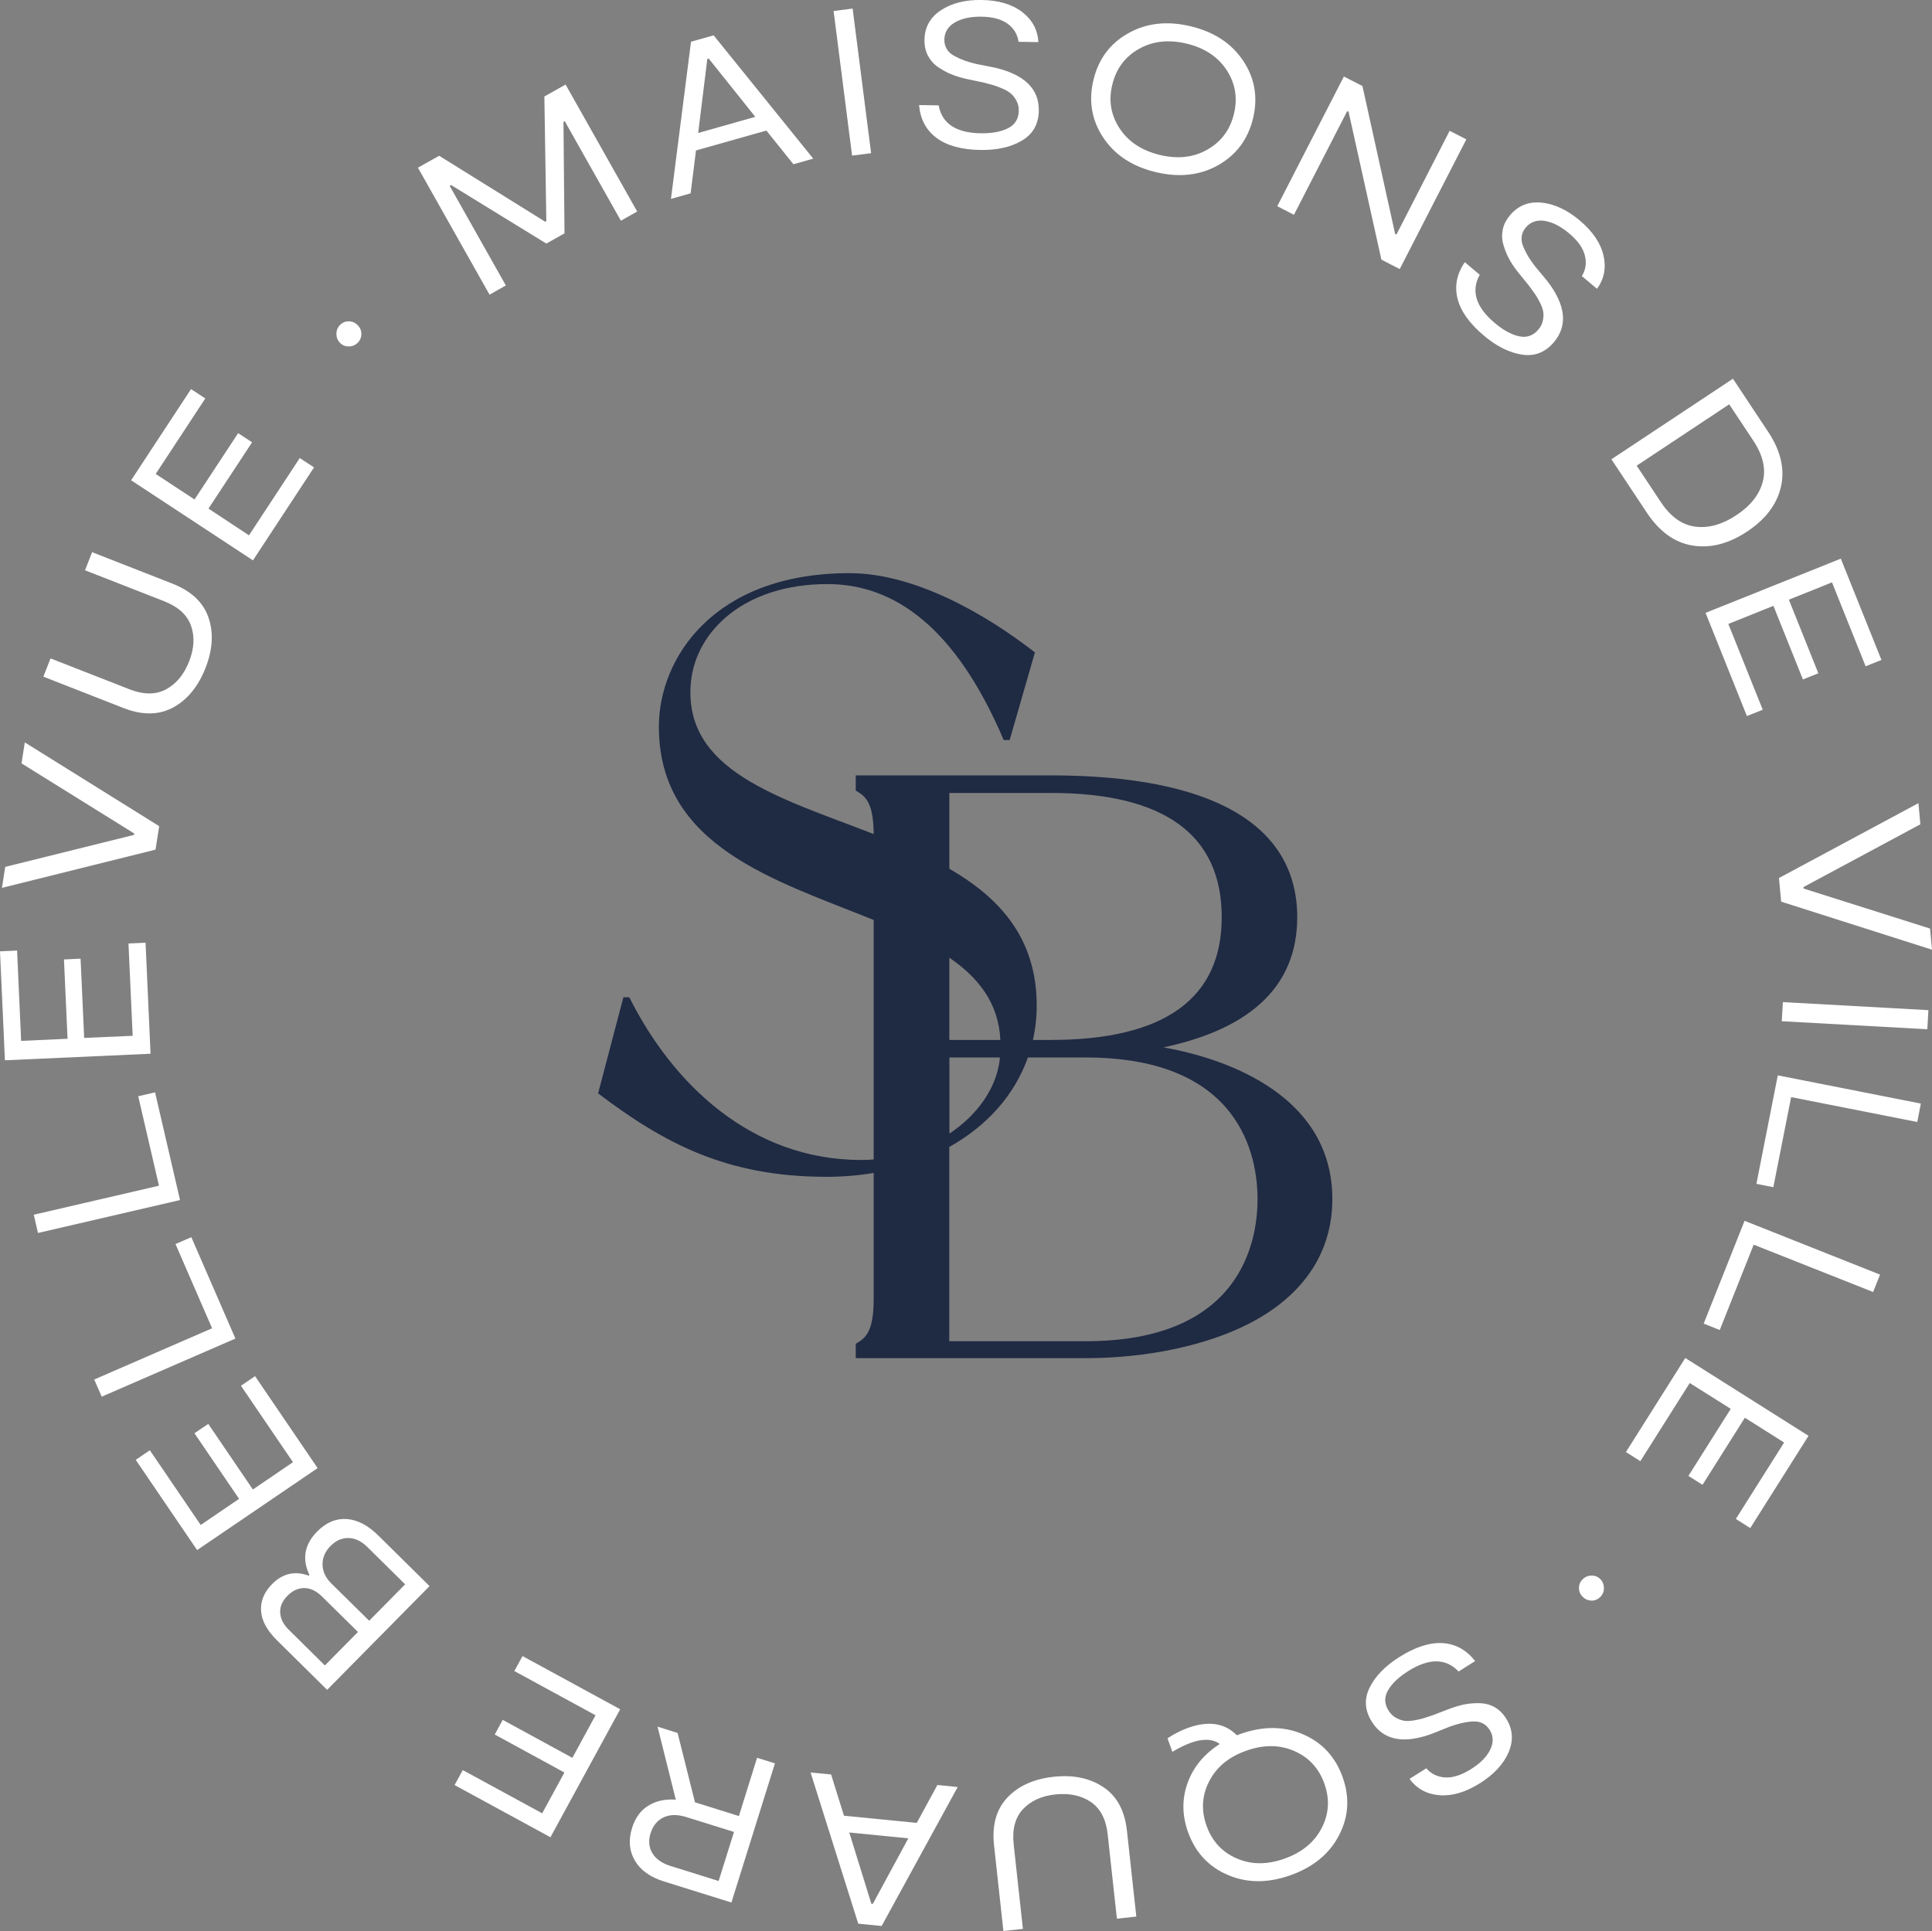 <?xml version="1.0" encoding="utf-8"?>
<!-- Generator: Adobe Illustrator 27.9.1, SVG Export Plug-In . SVG Version: 6.00 Build 0)  -->
<svg version="1.1" xmlns="http://www.w3.org/2000/svg" xmlns:xlink="http://www.w3.org/1999/xlink" x="0px" y="0px"
	 viewBox="0 0 247.69 247.59" style="enable-background:new 0 0 247.69 247.59;" xml:space="preserve">
<rect x="0" y="0" width="247.69" height="247.59" fill="#808080" stroke="none"/>
<style type="text/css">
	.st0{fill:#1F2A43;}
	.st1{fill:#F5F5F0;}
	.st2{fill:#D8E6F7;}
	.st3{fill:#C6D4B5;}
	.st4{fill:#E84426;}
	.st5{fill:#FFFFFF;}
</style>
<g id="Fond">
</g>
<g id="Légende">
	<path class="st0" d="M162.29,139.09c-4.1-2.61-8.9-4.03-13.11-4.8c11.37-2.42,17.13-8.02,17.13-16.68
		c0-11.9-10.93-18.19-31.6-18.19h-25v1.95l0.34,0.21c1.19,0.71,1.93,1.87,1.96,5.36c-12.01-4.67-24.52-8.05-23.43-19.51
		c0.65-6.49,6.81-12.54,17.51-12.54c8.54,0,16.43,5.51,22.59,20h0.76l3.24-11.24c-6.38-4.97-15.46-10.16-23.78-10.16
		c-17.4,0-24.43,10.92-24.43,19.68c0,15.46,15.08,19.72,27.54,24.79v30.71c-0.53,0.04-1.06,0.06-1.6,0.06
		c-14.16,0-24.22-9.84-29.73-20.86h-0.76l-3.24,12.32c8.43,6.38,16.43,10.7,29.3,10.7c2.09,0,4.1-0.17,6.03-0.5v16.13
		c0,3.66-0.75,4.84-1.96,5.57l-0.34,0.21v1.84h29.5c7.77,0,15.37-1.6,20.83-4.38c7.04-3.59,10.77-9.13,10.77-16.01
		C170.81,147.62,167.94,142.69,162.29,139.09z M121.71,101.67h13.01c14.54,0,21.91,5.36,21.91,15.94c0,10.44-7.37,15.73-21.91,15.73
		h-2.29c0.31-1.41,0.48-2.88,0.48-4.41c0-8.67-4.78-13.83-11.2-17.54V101.67z M128.25,133.34h-6.54v-10.55
		C125.48,125.38,128.03,128.65,128.25,133.34z M121.71,135.59h6.48c-0.01,0.12-0.02,0.24-0.03,0.36c-0.46,3.65-2.89,7.03-6.44,9.4
		V135.59z M139.21,171.97h-17.51v-24.91c4.81-2.68,8.37-6.64,10.08-11.47h7.43c19.87,0,22.01,12.68,22.01,18.14
		C161.23,159.22,159.08,171.97,139.21,171.97z"/>
	<g>
		<path class="st5" d="M46.33,42.83c0,0.43-0.16,0.81-0.47,1.12c-0.32,0.31-0.7,0.47-1.15,0.47c-0.45,0-0.82-0.15-1.12-0.46
			c-0.31-0.32-0.46-0.7-0.46-1.16s0.17-0.84,0.48-1.15c0.32-0.31,0.69-0.46,1.13-0.45c0.43,0.01,0.81,0.18,1.14,0.51
			C46.18,42.03,46.33,42.4,46.33,42.83z"/>
		<path class="st5" d="M72.51,10.84l9.18,16.28L79.6,28.3l-7.2-12.77l-0.16,0.09l0.13,14.3l-2.33,1.31l-12.2-7.5l-0.19,0.1
			l7.2,12.77l-2.09,1.18l-9.18-16.28l2.72-1.53l13.6,8.46l0.14-0.08l-0.25-15.98L72.51,10.84z"/>
		<path class="st5" d="M101.72,21.06l-3.47-4.32l-9.02,2.55l-0.69,5.5l-2.52,0.71l2.57-20.15l2.9-0.82l12.77,15.81L101.72,21.06z
			 M89.51,17.05l7.32-2.07l-5.97-7.47l-0.18,0.05L89.51,17.05z"/>
		<path class="st5" d="M109.31,1.1l2.37,18.54l-2.44,0.31l-2.37-18.54L109.31,1.1z"/>
		<path class="st5" d="M133.18,14.19c-0.03,1.73-0.75,3-2.17,3.84s-3.19,1.23-5.31,1.2c-2.44-0.04-4.32-0.56-5.65-1.56
			c-1.33-1-2.07-2.4-2.22-4.2l2.51,0.04c0.43,2.34,2.23,3.53,5.39,3.58c1.44,0.02,2.61-0.2,3.51-0.65c0.9-0.46,1.35-1.2,1.37-2.24
			c0.01-0.46-0.08-0.88-0.28-1.25c-0.19-0.37-0.41-0.67-0.67-0.9s-0.61-0.46-1.07-0.66c-0.46-0.2-0.85-0.35-1.17-0.45
			c-0.32-0.09-0.74-0.21-1.25-0.34l-2.32-0.49c-0.73-0.17-1.37-0.37-1.93-0.6c-0.56-0.23-1.11-0.54-1.67-0.92
			c-0.55-0.38-0.98-0.87-1.29-1.46c-0.3-0.59-0.45-1.26-0.44-2.01c0.02-1.62,0.73-2.89,2.1-3.8c1.38-0.91,3.12-1.36,5.24-1.32
			c2.17,0.03,3.9,0.55,5.2,1.55c1.29,1,1.98,2.28,2.06,3.85l-2.54-0.04c-0.13-0.95-0.59-1.71-1.38-2.3
			c-0.79-0.59-1.92-0.9-3.38-0.92c-1.41-0.02-2.54,0.23-3.42,0.75c-0.87,0.52-1.31,1.24-1.33,2.17c-0.01,0.46,0.1,0.87,0.31,1.23
			s0.55,0.66,1,0.9s0.87,0.43,1.26,0.57c0.39,0.14,0.89,0.29,1.51,0.44l2.34,0.46C131.34,9.55,133.22,11.39,133.18,14.19z"/>
		<path class="st5" d="M156.19,21.17c-2.33,1.32-5,1.62-8.01,0.9c-3.01-0.72-5.26-2.2-6.74-4.43c-1.48-2.23-1.9-4.69-1.26-7.37
			c0.64-2.68,2.12-4.69,4.46-6c2.33-1.32,5-1.62,8.01-0.9c3,0.72,5.24,2.19,6.73,4.42c1.49,2.23,1.91,4.69,1.27,7.37
			C160,17.85,158.51,19.85,156.19,21.17z M143.55,16.48c1.13,1.71,2.85,2.83,5.15,3.39c2.3,0.55,4.34,0.32,6.11-0.7
			c1.77-1.01,2.9-2.54,3.39-4.58c0.49-2.04,0.17-3.92-0.95-5.62c-1.12-1.7-2.83-2.83-5.13-3.38c-2.3-0.55-4.34-0.32-6.12,0.69
			c-1.78,1.01-2.91,2.54-3.4,4.58C142.1,12.9,142.42,14.77,143.55,16.48z"/>
		<path class="st5" d="M185.85,16.77l2.14,1.1l-8.54,16.63l-2.35-1.21l-4.21-18.97l-0.17-0.08l-6.83,13.3l-2.14-1.1l8.54-16.63
			l2.38,1.22l4.19,18.96l0.17,0.08L185.85,16.77z"/>
		<path class="st5" d="M199.23,43.86c-1.11,1.32-2.48,1.86-4.1,1.61c-1.63-0.25-3.25-1.06-4.87-2.42c-1.87-1.57-3-3.16-3.4-4.77
			c-0.4-1.61-0.09-3.17,0.93-4.66l1.92,1.61c-1.15,2.08-0.5,4.14,1.92,6.18c1.1,0.93,2.15,1.5,3.13,1.71
			c0.98,0.21,1.81-0.08,2.47-0.87c0.3-0.35,0.49-0.73,0.57-1.14c0.09-0.4,0.1-0.78,0.05-1.12c-0.05-0.34-0.19-0.74-0.42-1.19
			c-0.23-0.45-0.44-0.81-0.62-1.08c-0.19-0.27-0.44-0.62-0.76-1.05l-1.49-1.84c-0.46-0.59-0.83-1.15-1.11-1.68
			c-0.29-0.53-0.52-1.12-0.71-1.77c-0.19-0.65-0.21-1.3-0.08-1.95s0.45-1.26,0.93-1.83c1.04-1.24,2.38-1.78,4.03-1.62
			c1.64,0.16,3.28,0.92,4.9,2.28c1.66,1.4,2.68,2.89,3.05,4.48c0.37,1.59,0.1,3.02-0.83,4.29l-1.94-1.63
			c0.5-0.81,0.63-1.7,0.38-2.66c-0.24-0.96-0.92-1.91-2.04-2.84c-1.08-0.9-2.12-1.43-3.12-1.58s-1.8,0.14-2.4,0.84
			c-0.3,0.35-0.48,0.74-0.53,1.16c-0.06,0.42,0.01,0.86,0.21,1.33c0.2,0.47,0.41,0.88,0.62,1.23c0.21,0.35,0.51,0.79,0.9,1.29
			l1.53,1.84C200.73,39.1,201.02,41.72,199.23,43.86z"/>
		<path class="st5" d="M226.7,55.39c1.59,2.4,2.14,4.74,1.63,7c-0.51,2.26-1.96,4.18-4.35,5.77c-2.36,1.56-4.68,2.16-6.98,1.79
			c-2.3-0.37-4.25-1.78-5.88-4.23l-4.53-6.83l15.58-10.33L226.7,55.39z M212.92,64.37c1.26,1.9,2.74,2.95,4.45,3.16
			s3.46-0.29,5.25-1.48c1.81-1.2,2.93-2.62,3.37-4.27c0.44-1.65,0.03-3.4-1.2-5.27l-3.1-4.67l-11.86,7.87L212.92,64.37z"/>
		<path class="st5" d="M221.58,80l4.41,11l-2.03,0.81l-5.3-13.23L236,71.63l5.21,12.99l-2.03,0.81l-4.31-10.76l-5.53,2.22l3.78,9.44
			l-1.98,0.79l-3.78-9.44L221.58,80z"/>
		<path class="st5" d="M247.44,119.06l0.25,2.71l-19.34-6.16l-0.28-3.03l17.88-9.6l0.25,2.71l-14.99,8.05l0.02,0.19L247.44,119.06z"
			/>
		<path class="st5" d="M247.09,131.97l-18.66-1.03l0.14-2.45l18.66,1.03L247.09,131.97z"/>
		<path class="st5" d="M229.63,140.67l-2.28,11.55l-2.17-0.43l2.74-13.91l18.34,3.62l-0.46,2.36L229.63,140.67z"/>
		<path class="st5" d="M224.83,159.59l-4.35,10.94l-2.06-0.82l5.24-13.18l17.37,6.9l-0.89,2.23L224.83,159.59z"/>
		<path class="st5" d="M216.63,177.33l-6.33,10.02l-1.85-1.17l7.61-12.06l15.8,9.98l-7.47,11.83l-1.85-1.17l6.19-9.8l-5.03-3.18
			l-5.43,8.6l-1.81-1.14l5.43-8.6L216.63,177.33z"/>
		<path class="st5" d="M202.43,203.64c-0.01-0.43,0.14-0.81,0.46-1.13c0.31-0.32,0.69-0.48,1.14-0.49c0.45-0.01,0.82,0.14,1.12,0.44
			c0.32,0.31,0.47,0.7,0.48,1.15c0,0.45-0.15,0.84-0.47,1.15c-0.31,0.32-0.69,0.47-1.12,0.47c-0.43-0.01-0.82-0.17-1.14-0.5
			C202.6,204.44,202.44,204.07,202.43,203.64z"/>
		<path class="st5" d="M175.88,220.77c-0.92-1.46-1.02-2.93-0.28-4.4c0.73-1.47,2-2.77,3.79-3.9c2.06-1.3,3.92-1.9,5.58-1.79
			c1.66,0.11,3.04,0.88,4.15,2.3l-2.12,1.34c-1.64-1.72-3.79-1.74-6.47-0.05c-1.22,0.77-2.08,1.59-2.58,2.46
			c-0.5,0.87-0.48,1.75,0.08,2.62c0.25,0.39,0.55,0.69,0.91,0.89c0.36,0.2,0.71,0.33,1.05,0.39c0.34,0.06,0.76,0.04,1.26-0.04
			c0.5-0.08,0.9-0.17,1.22-0.27c0.32-0.1,0.73-0.23,1.23-0.4l2.21-0.85c0.7-0.25,1.35-0.44,1.94-0.55c0.59-0.11,1.23-0.16,1.9-0.14
			c0.67,0.02,1.3,0.19,1.88,0.52s1.06,0.81,1.46,1.44c0.86,1.37,0.97,2.81,0.32,4.33c-0.65,1.52-1.88,2.84-3.67,3.97
			c-1.84,1.16-3.57,1.67-5.2,1.54s-2.91-0.83-3.83-2.1l2.15-1.35c0.62,0.72,1.43,1.11,2.41,1.17c0.99,0.06,2.1-0.3,3.33-1.07
			c1.19-0.75,2.01-1.58,2.45-2.49c0.45-0.91,0.42-1.76-0.07-2.54c-0.25-0.39-0.56-0.68-0.94-0.86c-0.38-0.18-0.82-0.25-1.33-0.21
			s-0.96,0.12-1.37,0.21c-0.4,0.1-0.9,0.25-1.51,0.46l-2.22,0.89C179.95,223.65,177.37,223.13,175.88,220.77z"/>
		<path class="st5" d="M156.38,223.61c-0.91-0.66-2.15-0.71-3.71-0.15c-0.72,0.26-1.51,0.64-2.37,1.16l-0.62-1.74
			c0.89-0.58,1.77-1.03,2.64-1.34c2.62-0.93,4.69-0.62,6.24,0.95l0.43-0.15c2.92-1.04,5.6-1.03,8.06,0.03
			c2.46,1.06,4.15,2.89,5.08,5.49c0.93,2.6,0.77,5.09-0.46,7.46c-1.23,2.38-3.31,4.08-6.22,5.12c-2.9,1.03-5.58,1.02-8.05-0.04
			c-2.46-1.06-4.16-2.89-5.09-5.49c-0.77-2.16-0.79-4.27-0.05-6.32C152.99,226.57,154.37,224.9,156.38,223.61z M169.44,234.4
			c0.94-1.82,1.06-3.72,0.35-5.7c-0.7-1.98-2-3.38-3.87-4.19c-1.88-0.82-3.93-0.83-6.16-0.03c-2.23,0.79-3.81,2.1-4.74,3.92
			c-0.93,1.81-1.04,3.71-0.34,5.69c0.71,1.98,1.99,3.38,3.86,4.19c1.87,0.82,3.92,0.83,6.15,0.03
			C166.91,237.52,168.5,236.21,169.44,234.4z"/>
		<path class="st5" d="M128.64,247.59l-1.2-10.99c-0.28-2.58,0.29-4.62,1.71-6.12c1.42-1.5,3.39-2.38,5.9-2.66
			c2.53-0.28,4.66,0.16,6.4,1.32c1.74,1.15,2.75,3.02,3.03,5.61l1.2,10.99l-2.49,0.27l-1.18-10.8c-0.21-1.95-0.94-3.34-2.17-4.17
			c-1.24-0.83-2.75-1.15-4.54-0.96c-1.77,0.19-3.16,0.83-4.16,1.9c-1,1.08-1.4,2.59-1.18,4.54l1.18,10.8L128.64,247.59z"/>
		<path class="st5" d="M106.55,227.52l1.65,5.29l9.33,0.92l2.65-4.86l2.6,0.26l-9.75,17.82l-3-0.3l-6.11-19.38L106.55,227.52z
			 M116.45,235.71l-7.57-0.75l2.83,9.13l0.19,0.02L116.45,235.71z"/>
		<path class="st5" d="M84.3,221.39l2.57,0.81l2.23,8.89l5.63,1.76l2.33-7.47l2.29,0.72l-5.58,17.84l-8.64-2.7
			c-1.77-0.55-3.01-1.44-3.74-2.68c-0.72-1.23-0.84-2.62-0.36-4.17c0.4-1.29,1.09-2.25,2.07-2.86s2.16-0.88,3.54-0.78L84.3,221.39z
			 M92.13,241.18l1.97-6.29l-6.12-1.91c-1.12-0.35-2.09-0.34-2.9,0.04c-0.81,0.38-1.36,1.06-1.67,2.02
			c-0.3,0.97-0.23,1.83,0.23,2.58c0.45,0.75,1.23,1.29,2.31,1.63L92.13,241.18z"/>
		<path class="st5" d="M76.35,219.93l-10.41-5.67l1.05-1.92l12.52,6.82l-8.94,16.41l-12.29-6.69l1.05-1.92l10.18,5.54l2.85-5.23
			l-8.93-4.87l1.02-1.88l8.93,4.87L76.35,219.93z"/>
		<path class="st5" d="M39.67,201.94c-0.97-2.06-0.64-3.92,1-5.58c1.14-1.15,2.39-1.68,3.77-1.59c1.37,0.09,2.72,0.79,4.04,2.09
			l6.59,6.51l-13.13,13.3l-6.42-6.34c-1.29-1.28-1.98-2.54-2.05-3.79c-0.08-1.25,0.39-2.39,1.4-3.42c1.36-1.38,2.93-1.74,4.71-1.09
			L39.67,201.94z M41.65,213.54l4.24-4.29l-4.6-4.54c-0.73-0.73-1.5-1.09-2.28-1.09c-0.79,0-1.51,0.33-2.17,1
			c-0.65,0.66-0.96,1.38-0.92,2.15c0.04,0.77,0.4,1.5,1.08,2.17L41.65,213.54z M47.09,198.35c-0.76-0.75-1.56-1.13-2.41-1.15
			c-0.85-0.01-1.62,0.33-2.31,1.03s-1.03,1.49-1.02,2.37c0.01,0.88,0.38,1.69,1.13,2.43l4.85,4.78l4.61-4.67L47.09,198.35z"/>
		<path class="st5" d="M37.56,187.48l-6.67-9.8l1.81-1.23l8.02,11.79l-15.45,10.51l-7.87-11.57l1.81-1.23l6.52,9.58l4.92-3.35
			l-5.72-8.41l1.77-1.2l5.72,8.41L37.56,187.48z"/>
		<path class="st5" d="M27.19,170.31l-4.69-10.8l2.03-0.88l5.65,13l-17.14,7.45l-0.96-2.2L27.19,170.31z"/>
		<path class="st5" d="M20.38,152.03l-2.66-11.47l2.16-0.5l3.2,13.81l-18.21,4.22l-0.54-2.34L20.38,152.03z"/>
		<path class="st5" d="M17.01,132.81l-0.54-11.84l2.19-0.1l0.64,14.24l-18.67,0.84L0,121.98l2.19-0.1l0.52,11.58l5.95-0.27
			L8.2,123.02l2.13-0.1l0.46,10.16L17.01,132.81z"/>
		<path class="st5" d="M2.76,97.88l0.42-2.69l17.23,10.74l-0.47,3.01l-19.69,4.9l0.42-2.69l16.51-4.1l0.03-0.18L2.76,97.88z"/>
		<path class="st5" d="M11.81,70.8l10.29,4.03c2.42,0.95,3.96,2.4,4.63,4.35c0.67,1.95,0.54,4.11-0.38,6.46
			c-0.93,2.37-2.31,4.06-4.13,5.06c-1.83,1-3.95,1.03-6.37,0.09L5.56,86.76l0.92-2.34l10.12,3.96c1.82,0.71,3.39,0.71,4.7,0
			c1.31-0.71,2.29-1.9,2.95-3.58c0.65-1.66,0.73-3.18,0.24-4.57c-0.49-1.39-1.65-2.44-3.47-3.15l-10.12-3.96L11.81,70.8z"/>
		<path class="st5" d="M31.92,68.64l6.51-9.91l1.83,1.2l-7.83,11.92L16.81,61.58l7.68-11.69l1.83,1.2l-6.36,9.68l4.98,3.27l5.59-8.5
			l1.79,1.17l-5.59,8.5L31.92,68.64z"/>
	</g>
</g>
<g id="Logo">
</g>
<g id="Calque_4">
</g>
</svg>
